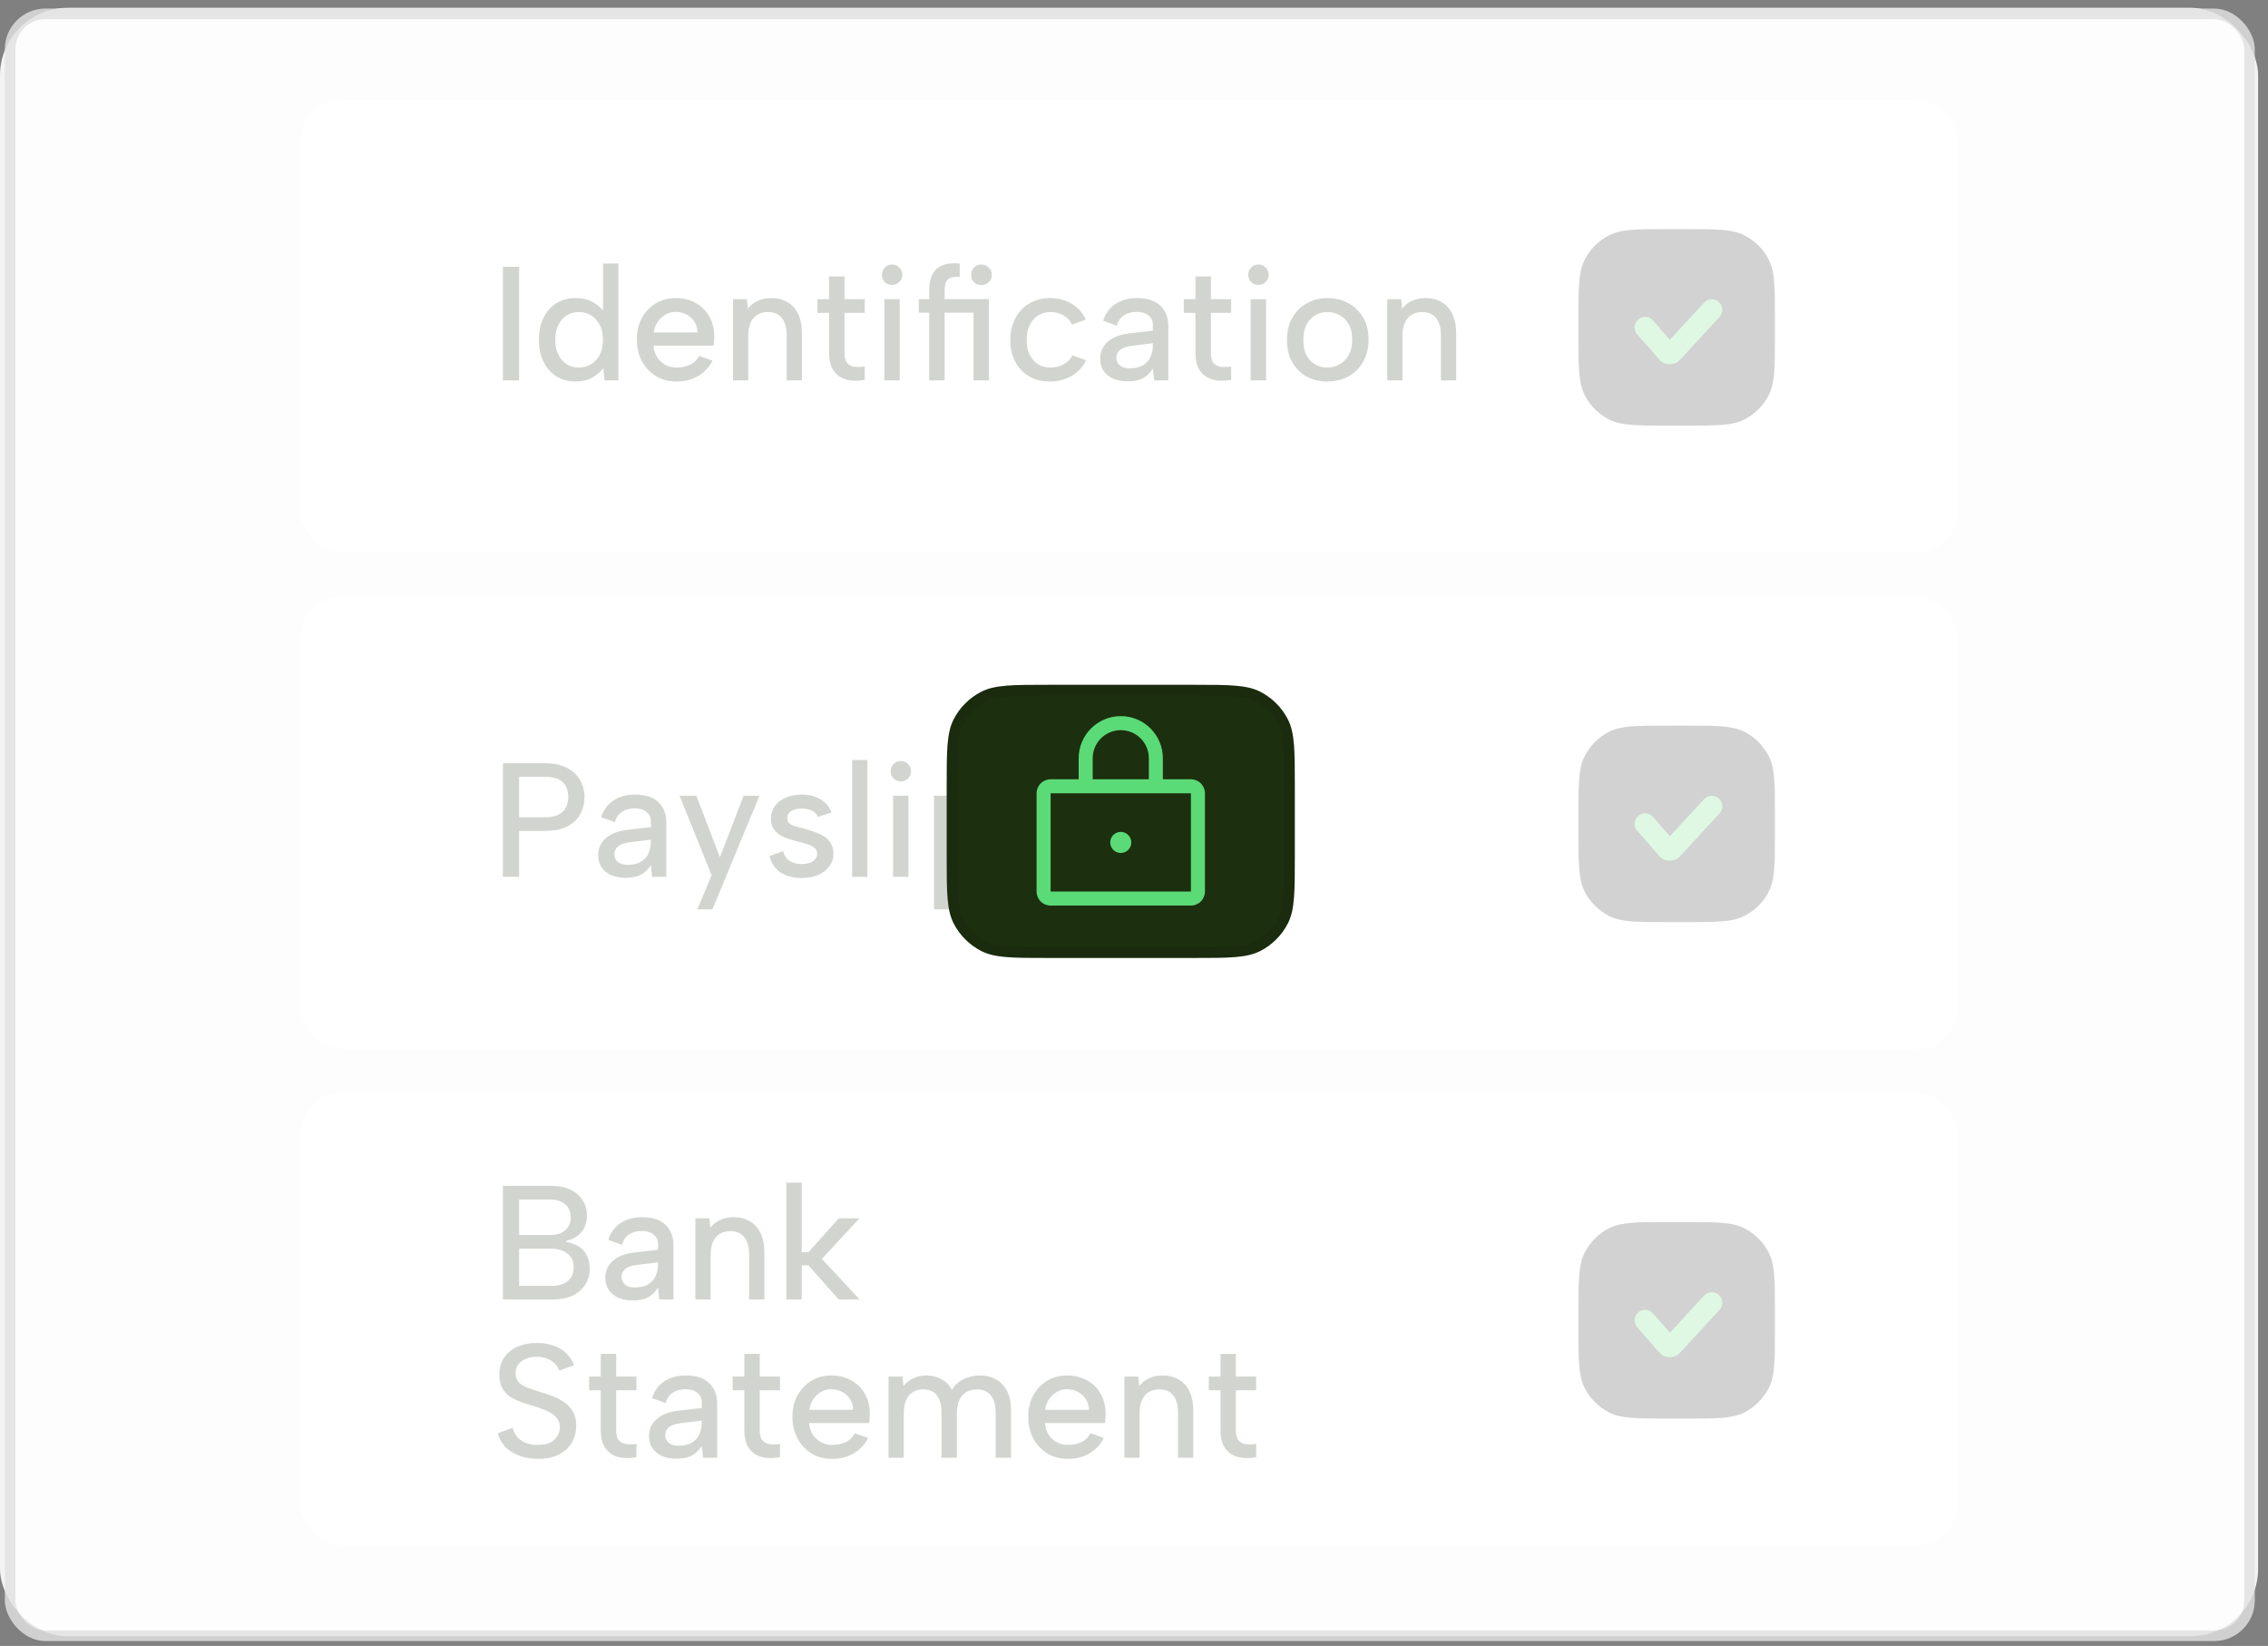 <svg width="215" height="156" viewBox="0 0 215 156" fill="none" xmlns="http://www.w3.org/2000/svg">
<rect x="0" y="0" width="215" height="156" fill="#808080" stroke="none"/>
<rect y="0.742" width="214.063" height="154.342" rx="6.409" fill="#F3F3F3"/>
<rect x="28.513" y="9.455" width="157.022" height="42.906" rx="3.845" fill="white" fill-opacity="0.8"/>
<path d="M47.674 25.283H49.212V36.05H47.674V25.283ZM57.331 29.667L57.161 29.713V24.975H58.623V36.05H57.3L57.192 34.897C56.936 35.245 56.587 35.543 56.146 35.789C55.716 36.035 55.188 36.158 54.562 36.158C53.865 36.158 53.255 35.994 52.732 35.666C52.219 35.338 51.814 34.876 51.516 34.281C51.229 33.687 51.086 32.995 51.086 32.205C51.086 31.415 51.229 30.723 51.516 30.128C51.814 29.534 52.219 29.072 52.732 28.744C53.255 28.416 53.865 28.252 54.562 28.252C55.229 28.252 55.793 28.39 56.254 28.667C56.726 28.934 57.085 29.267 57.331 29.667ZM52.639 32.205C52.639 32.995 52.844 33.63 53.255 34.112C53.665 34.594 54.213 34.835 54.9 34.835C55.321 34.835 55.7 34.733 56.039 34.528C56.377 34.322 56.649 34.025 56.854 33.635C57.059 33.235 57.161 32.759 57.161 32.205C57.161 31.651 57.059 31.179 56.854 30.79C56.649 30.4 56.377 30.103 56.039 29.898C55.7 29.682 55.321 29.575 54.9 29.575C54.224 29.575 53.675 29.816 53.255 30.297C52.844 30.779 52.639 31.415 52.639 32.205ZM64.153 36.158C63.414 36.158 62.758 35.989 62.184 35.65C61.62 35.302 61.174 34.825 60.846 34.22C60.528 33.615 60.369 32.923 60.369 32.143C60.369 31.395 60.528 30.728 60.846 30.144C61.164 29.559 61.599 29.098 62.153 28.759C62.717 28.421 63.353 28.252 64.061 28.252C64.778 28.252 65.414 28.411 65.968 28.729C66.522 29.036 66.952 29.472 67.26 30.036C67.567 30.59 67.716 31.231 67.706 31.959C67.706 32.082 67.701 32.21 67.691 32.343C67.68 32.466 67.665 32.605 67.644 32.759H61.953C61.984 33.169 62.097 33.533 62.292 33.851C62.497 34.158 62.753 34.399 63.061 34.574C63.379 34.748 63.737 34.835 64.137 34.835C64.65 34.835 65.096 34.738 65.476 34.543C65.855 34.338 66.122 34.066 66.275 33.728L67.537 34.174C67.229 34.799 66.778 35.286 66.183 35.635C65.599 35.984 64.922 36.158 64.153 36.158ZM66.122 31.513C66.122 31.143 66.029 30.81 65.845 30.513C65.66 30.215 65.409 29.985 65.091 29.821C64.783 29.646 64.435 29.559 64.045 29.559C63.697 29.559 63.373 29.646 63.076 29.821C62.789 29.985 62.543 30.215 62.338 30.513C62.143 30.8 62.02 31.133 61.969 31.513H66.122ZM69.482 28.359H70.805L70.897 29.252C71.143 28.934 71.456 28.688 71.836 28.513C72.215 28.339 72.635 28.252 73.097 28.252C73.692 28.252 74.204 28.38 74.635 28.636C75.076 28.882 75.414 29.252 75.65 29.744C75.896 30.236 76.019 30.851 76.019 31.59V36.05H74.574V31.774C74.574 31.056 74.42 30.513 74.112 30.144C73.815 29.764 73.379 29.575 72.805 29.575C72.21 29.575 71.748 29.769 71.42 30.159C71.092 30.538 70.928 31.102 70.928 31.851V36.05H69.482V28.359ZM78.597 28.359V26.206H80.058V28.359H81.981V29.651H80.058V33.435C80.058 33.907 80.15 34.24 80.335 34.435C80.53 34.63 80.771 34.743 81.058 34.774C81.355 34.794 81.663 34.784 81.981 34.743V35.989C81.56 36.081 81.145 36.107 80.735 36.066C80.335 36.035 79.971 35.922 79.643 35.727C79.325 35.532 79.068 35.25 78.874 34.881C78.689 34.502 78.597 34.02 78.597 33.435V29.651H77.489V28.359H78.597ZM83.833 28.359H85.294V36.05H83.833V28.359ZM84.571 27.006C84.294 27.006 84.064 26.913 83.879 26.729C83.695 26.544 83.602 26.319 83.602 26.052C83.602 25.775 83.695 25.545 83.879 25.36C84.064 25.165 84.294 25.068 84.571 25.068C84.838 25.068 85.063 25.165 85.248 25.36C85.443 25.545 85.54 25.775 85.54 26.052C85.54 26.319 85.443 26.544 85.248 26.729C85.063 26.913 84.838 27.006 84.571 27.006ZM93.025 27.021C92.758 27.021 92.527 26.929 92.332 26.744C92.148 26.56 92.056 26.334 92.056 26.067C92.056 25.78 92.148 25.545 92.332 25.36C92.527 25.165 92.758 25.068 93.025 25.068C93.302 25.068 93.537 25.165 93.732 25.36C93.927 25.545 94.025 25.78 94.025 26.067C94.025 26.334 93.927 26.56 93.732 26.744C93.537 26.929 93.302 27.021 93.025 27.021ZM93.748 28.344V36.05H92.286V29.636H87.103V28.344H93.748ZM88.087 27.498C88.087 26.913 88.185 26.421 88.379 26.021C88.585 25.622 88.897 25.334 89.318 25.16C89.738 24.975 90.292 24.914 90.979 24.975V26.252C90.446 26.201 90.071 26.283 89.856 26.498C89.651 26.714 89.548 27.047 89.548 27.498V36.05H88.087V27.498ZM99.512 36.158C98.773 36.158 98.122 35.994 97.558 35.666C96.994 35.327 96.553 34.866 96.235 34.281C95.928 33.697 95.774 33.015 95.774 32.236C95.774 31.446 95.933 30.754 96.251 30.159C96.569 29.564 97.01 29.098 97.574 28.759C98.138 28.421 98.794 28.252 99.543 28.252C100.332 28.252 101.024 28.436 101.619 28.805C102.224 29.175 102.66 29.672 102.926 30.297L101.619 30.759C101.465 30.4 101.204 30.113 100.835 29.898C100.476 29.682 100.065 29.575 99.604 29.575C99.132 29.575 98.727 29.687 98.389 29.913C98.05 30.128 97.789 30.436 97.604 30.836C97.42 31.226 97.328 31.687 97.328 32.22C97.328 33.02 97.533 33.656 97.943 34.128C98.353 34.599 98.907 34.835 99.604 34.835C100.065 34.835 100.476 34.733 100.835 34.528C101.204 34.322 101.481 34.04 101.665 33.681L102.957 34.143C102.67 34.758 102.219 35.25 101.604 35.62C100.988 35.978 100.291 36.158 99.512 36.158ZM109.413 36.05L109.29 34.927C109.055 35.317 108.747 35.62 108.367 35.835C107.998 36.04 107.516 36.143 106.922 36.143C106.368 36.143 105.896 36.055 105.506 35.881C105.117 35.697 104.814 35.445 104.599 35.127C104.394 34.799 104.291 34.42 104.291 33.989C104.291 33.343 104.532 32.81 105.014 32.389C105.496 31.959 106.194 31.692 107.106 31.59L109.29 31.343V30.744C109.29 30.415 109.157 30.139 108.89 29.913C108.624 29.677 108.239 29.559 107.737 29.559C107.265 29.559 106.865 29.672 106.537 29.898C106.209 30.113 105.988 30.436 105.876 30.867L104.584 30.405C104.778 29.728 105.158 29.2 105.722 28.821C106.296 28.442 106.988 28.252 107.798 28.252C108.762 28.252 109.495 28.493 109.998 28.975C110.5 29.457 110.752 30.092 110.752 30.882V36.05H109.413ZM109.29 32.528L107.183 32.789C106.732 32.851 106.393 32.979 106.168 33.174C105.942 33.358 105.829 33.605 105.829 33.912C105.829 34.199 105.937 34.44 106.153 34.635C106.378 34.82 106.691 34.912 107.091 34.912C107.583 34.912 107.993 34.82 108.321 34.635C108.649 34.451 108.89 34.194 109.044 33.866C109.208 33.528 109.29 33.138 109.29 32.697V32.528ZM113.326 28.359V26.206H114.787V28.359H116.71V29.651H114.787V33.435C114.787 33.907 114.879 34.24 115.064 34.435C115.259 34.63 115.5 34.743 115.787 34.774C116.084 34.794 116.392 34.784 116.71 34.743V35.989C116.289 36.081 115.874 36.107 115.464 36.066C115.064 36.035 114.7 35.922 114.372 35.727C114.054 35.532 113.797 35.25 113.603 34.881C113.418 34.502 113.326 34.02 113.326 33.435V29.651H112.218V28.359H113.326ZM118.562 28.359H120.023V36.05H118.562V28.359ZM119.3 27.006C119.023 27.006 118.793 26.913 118.608 26.729C118.424 26.544 118.331 26.319 118.331 26.052C118.331 25.775 118.424 25.545 118.608 25.36C118.793 25.165 119.023 25.068 119.3 25.068C119.567 25.068 119.793 25.165 119.977 25.36C120.172 25.545 120.269 25.775 120.269 26.052C120.269 26.319 120.172 26.544 119.977 26.729C119.793 26.913 119.567 27.006 119.3 27.006ZM125.816 36.158C125.088 36.158 124.431 35.999 123.847 35.681C123.273 35.353 122.821 34.897 122.493 34.312C122.165 33.717 122.001 33.02 122.001 32.22C122.001 31.41 122.17 30.708 122.509 30.113C122.847 29.518 123.308 29.062 123.893 28.744C124.477 28.416 125.134 28.252 125.862 28.252C126.59 28.252 127.246 28.416 127.831 28.744C128.425 29.062 128.892 29.518 129.23 30.113C129.569 30.697 129.738 31.39 129.738 32.19C129.738 33 129.564 33.702 129.215 34.297C128.877 34.892 128.41 35.353 127.815 35.681C127.221 35.999 126.554 36.158 125.816 36.158ZM125.8 34.835C126.21 34.835 126.595 34.743 126.954 34.558C127.313 34.363 127.605 34.071 127.831 33.681C128.067 33.292 128.184 32.794 128.184 32.19C128.184 31.595 128.072 31.108 127.846 30.728C127.631 30.338 127.344 30.051 126.985 29.867C126.626 29.672 126.241 29.575 125.831 29.575C125.431 29.575 125.057 29.672 124.708 29.867C124.37 30.051 124.093 30.338 123.878 30.728C123.662 31.118 123.555 31.615 123.555 32.22C123.555 32.815 123.657 33.307 123.862 33.697C124.078 34.076 124.354 34.363 124.693 34.558C125.031 34.743 125.4 34.835 125.8 34.835ZM131.505 28.359H132.828L132.92 29.252C133.166 28.934 133.479 28.688 133.858 28.513C134.238 28.339 134.658 28.252 135.12 28.252C135.714 28.252 136.227 28.38 136.658 28.636C137.099 28.882 137.437 29.252 137.673 29.744C137.919 30.236 138.042 30.851 138.042 31.59V36.05H136.596V31.774C136.596 31.056 136.442 30.513 136.135 30.144C135.837 29.764 135.402 29.575 134.827 29.575C134.233 29.575 133.771 29.769 133.443 30.159C133.115 30.538 132.951 31.102 132.951 31.851V36.05H131.505V28.359Z" fill="#1C2F0E"/>
<path d="M149.636 30.231C149.636 27.251 149.636 25.762 150.216 24.623C150.726 23.622 151.54 22.808 152.541 22.298C153.679 21.718 155.169 21.718 158.149 21.718H159.745C162.725 21.718 164.215 21.718 165.353 22.298C166.354 22.808 167.168 23.622 167.678 24.623C168.258 25.762 168.258 27.251 168.258 30.231V31.827C168.258 34.807 168.258 36.297 167.678 37.435C167.168 38.436 166.354 39.25 165.353 39.76C164.215 40.34 162.725 40.34 159.745 40.34H158.149C155.169 40.34 153.679 40.34 152.541 39.76C151.54 39.25 150.726 38.436 150.216 37.435C149.636 36.297 149.636 34.807 149.636 31.827V30.231Z" fill="#1C1C1C"/>
<path fill-rule="evenodd" clip-rule="evenodd" d="M162.949 28.634C163.354 29.007 163.379 29.639 163.005 30.043L159.266 34.094C158.729 34.675 157.808 34.663 157.287 34.068L155.203 31.686C154.84 31.272 154.882 30.642 155.297 30.279C155.712 29.916 156.342 29.958 156.705 30.372L158.302 32.197L161.539 28.69C161.913 28.285 162.544 28.26 162.949 28.634Z" fill="#5BDA78"/>
<rect x="28.513" y="56.51" width="157.022" height="42.906" rx="3.845" fill="white" fill-opacity="0.8"/>
<path d="M51.688 77.46C52.191 77.46 52.601 77.383 52.919 77.229C53.247 77.065 53.488 76.84 53.642 76.553C53.796 76.266 53.873 75.932 53.873 75.553C53.873 74.948 53.698 74.476 53.35 74.138C53.001 73.799 52.447 73.63 51.688 73.63H49.212V77.46H51.688ZM55.411 75.553C55.411 75.942 55.344 76.332 55.211 76.722C55.078 77.101 54.862 77.445 54.565 77.752C54.267 78.06 53.878 78.306 53.396 78.491C52.924 78.665 52.355 78.752 51.688 78.752H49.212V83.105H47.674V72.338H51.688C52.529 72.338 53.222 72.487 53.765 72.784C54.319 73.071 54.729 73.461 54.996 73.953C55.273 74.435 55.411 74.968 55.411 75.553ZM61.826 83.105L61.703 81.982C61.467 82.372 61.16 82.674 60.78 82.89C60.411 83.095 59.929 83.198 59.334 83.198C58.781 83.198 58.309 83.11 57.919 82.936C57.529 82.751 57.227 82.5 57.012 82.182C56.807 81.854 56.704 81.475 56.704 81.044C56.704 80.398 56.945 79.865 57.427 79.444C57.909 79.014 58.606 78.747 59.519 78.644L61.703 78.398V77.799C61.703 77.47 61.57 77.194 61.303 76.968C61.037 76.732 60.652 76.614 60.15 76.614C59.678 76.614 59.278 76.727 58.95 76.953C58.622 77.168 58.401 77.491 58.288 77.922L56.996 77.46C57.191 76.783 57.571 76.255 58.135 75.876C58.709 75.496 59.401 75.307 60.211 75.307C61.175 75.307 61.908 75.548 62.411 76.03C62.913 76.512 63.164 77.147 63.164 77.937V83.105H61.826ZM61.703 79.583L59.596 79.844C59.145 79.906 58.806 80.034 58.581 80.229C58.355 80.413 58.242 80.659 58.242 80.967C58.242 81.254 58.35 81.495 58.565 81.69C58.791 81.875 59.104 81.967 59.504 81.967C59.996 81.967 60.406 81.875 60.734 81.69C61.062 81.505 61.303 81.249 61.457 80.921C61.621 80.583 61.703 80.193 61.703 79.752V79.583ZM70.491 75.414H71.999L67.538 86.182H66.108L67.461 82.951L64.416 75.414H66.015L68.246 81.244L70.491 75.414ZM74.249 80.675C74.321 80.983 74.444 81.224 74.618 81.398C74.793 81.572 74.998 81.7 75.234 81.782C75.48 81.854 75.736 81.89 76.003 81.89C76.464 81.89 76.823 81.798 77.079 81.613C77.336 81.429 77.464 81.198 77.464 80.921C77.464 80.685 77.382 80.501 77.218 80.367C77.064 80.224 76.854 80.111 76.587 80.029C76.331 79.947 76.054 79.87 75.757 79.798C75.49 79.726 75.198 79.644 74.88 79.552C74.572 79.46 74.28 79.337 74.003 79.183C73.736 79.019 73.516 78.814 73.342 78.568C73.167 78.311 73.08 77.988 73.08 77.599C73.08 77.137 73.203 76.737 73.449 76.399C73.706 76.05 74.054 75.784 74.495 75.599C74.946 75.404 75.454 75.307 76.018 75.307C76.674 75.307 77.249 75.45 77.741 75.737C78.243 76.014 78.607 76.435 78.833 76.999L77.525 77.429C77.454 77.234 77.336 77.076 77.172 76.953C77.008 76.829 76.818 76.747 76.603 76.706C76.397 76.655 76.192 76.629 75.987 76.629C75.598 76.629 75.275 76.706 75.018 76.86C74.762 77.014 74.634 77.24 74.634 77.537C74.634 77.701 74.675 77.84 74.757 77.952C74.839 78.055 74.951 78.142 75.095 78.214C75.249 78.275 75.428 78.332 75.633 78.383C75.838 78.434 76.059 78.491 76.295 78.552C76.603 78.644 76.915 78.747 77.233 78.86C77.551 78.962 77.843 79.096 78.11 79.26C78.376 79.424 78.592 79.639 78.756 79.906C78.92 80.172 79.007 80.501 79.017 80.89C79.017 81.341 78.889 81.741 78.633 82.09C78.387 82.439 78.033 82.716 77.572 82.921C77.12 83.115 76.582 83.213 75.957 83.213C75.198 83.213 74.552 83.044 74.018 82.705C73.485 82.367 73.126 81.844 72.942 81.136L74.249 80.675ZM80.778 72.03H82.224V83.105H80.778V72.03ZM84.659 75.414H86.12V83.105H84.659V75.414ZM85.397 74.061C85.121 74.061 84.89 73.969 84.705 73.784C84.521 73.599 84.428 73.374 84.428 73.107C84.428 72.83 84.521 72.6 84.705 72.415C84.89 72.22 85.121 72.123 85.397 72.123C85.664 72.123 85.89 72.22 86.074 72.415C86.269 72.6 86.366 72.83 86.366 73.107C86.366 73.374 86.269 73.599 86.074 73.784C85.89 73.969 85.664 74.061 85.397 74.061ZM89.836 81.798L89.99 81.752V86.182H88.544V75.414H89.867L89.975 76.568C90.221 76.219 90.559 75.922 90.99 75.676C91.431 75.43 91.964 75.307 92.59 75.307C93.266 75.307 93.866 75.471 94.389 75.799C94.912 76.127 95.322 76.588 95.62 77.183C95.927 77.768 96.081 78.46 96.081 79.26C96.081 80.049 95.933 80.742 95.635 81.336C95.348 81.931 94.943 82.392 94.42 82.721C93.897 83.049 93.287 83.213 92.59 83.213C91.923 83.213 91.354 83.08 90.882 82.813C90.421 82.536 90.072 82.198 89.836 81.798ZM94.512 79.26C94.512 78.47 94.302 77.834 93.882 77.353C93.471 76.871 92.933 76.629 92.266 76.629C91.836 76.629 91.451 76.732 91.113 76.937C90.775 77.142 90.503 77.44 90.298 77.829C90.093 78.219 89.99 78.696 89.99 79.26C89.99 79.814 90.093 80.285 90.298 80.675C90.503 81.065 90.775 81.367 91.113 81.582C91.451 81.787 91.836 81.89 92.266 81.89C92.933 81.89 93.471 81.649 93.882 81.167C94.302 80.685 94.512 80.049 94.512 79.26Z" fill="#1C2F0E"/>
<path d="M149.636 77.286C149.636 74.306 149.636 72.816 150.216 71.678C150.726 70.677 151.54 69.863 152.541 69.353C153.679 68.773 155.169 68.773 158.149 68.773H159.745C162.725 68.773 164.215 68.773 165.353 69.353C166.354 69.863 167.168 70.677 167.678 71.678C168.258 72.816 168.258 74.306 168.258 77.286V78.882C168.258 81.862 168.258 83.352 167.678 84.49C167.168 85.491 166.354 86.305 165.353 86.815C164.215 87.395 162.725 87.395 159.745 87.395H158.149C155.169 87.395 153.679 87.395 152.541 86.815C151.54 86.305 150.726 85.491 150.216 84.49C149.636 83.352 149.636 81.862 149.636 78.882V77.286Z" fill="#1C1C1C"/>
<path fill-rule="evenodd" clip-rule="evenodd" d="M162.949 75.688C163.354 76.062 163.379 76.693 163.005 77.098L159.266 81.149C158.729 81.73 157.808 81.718 157.287 81.123L155.203 78.741C154.84 78.326 154.882 77.696 155.297 77.333C155.712 76.971 156.342 77.013 156.705 77.427L158.302 79.252L161.539 75.745C161.913 75.34 162.544 75.315 162.949 75.688Z" fill="#5BDA78"/>
<rect x="28.513" y="103.564" width="157.022" height="42.906" rx="3.845" fill="white" fill-opacity="0.8"/>
<path d="M54.103 115.377C54.103 114.854 53.929 114.444 53.581 114.146C53.242 113.839 52.75 113.685 52.104 113.685H49.212V117.054H52.119C52.745 117.054 53.232 116.905 53.581 116.608C53.929 116.31 54.103 115.9 54.103 115.377ZM47.674 123.16V112.393H52.242C53.001 112.393 53.632 112.521 54.134 112.777C54.637 113.034 55.011 113.372 55.257 113.793C55.514 114.213 55.642 114.68 55.642 115.192C55.642 115.674 55.549 116.079 55.365 116.408C55.19 116.736 54.955 116.997 54.657 117.192C54.37 117.387 54.042 117.525 53.673 117.607V117.715C54.114 117.777 54.498 117.91 54.826 118.115C55.165 118.31 55.426 118.587 55.611 118.946C55.806 119.304 55.903 119.751 55.903 120.284C55.903 120.817 55.765 121.304 55.488 121.745C55.211 122.186 54.811 122.535 54.288 122.791C53.775 123.037 53.15 123.16 52.411 123.16H47.674ZM49.212 121.868H52.273C52.929 121.868 53.442 121.719 53.811 121.422C54.191 121.114 54.38 120.679 54.38 120.115C54.38 119.54 54.18 119.105 53.78 118.807C53.391 118.499 52.873 118.346 52.227 118.346H49.212V121.868ZM62.502 123.16L62.379 122.037C62.143 122.427 61.836 122.729 61.456 122.945C61.087 123.15 60.605 123.252 60.01 123.252C59.457 123.252 58.985 123.165 58.595 122.991C58.206 122.806 57.903 122.555 57.688 122.237C57.483 121.909 57.38 121.53 57.38 121.099C57.38 120.453 57.621 119.92 58.103 119.499C58.585 119.069 59.282 118.802 60.195 118.699L62.379 118.453V117.853C62.379 117.525 62.246 117.248 61.979 117.023C61.712 116.787 61.328 116.669 60.825 116.669C60.354 116.669 59.954 116.782 59.626 117.007C59.298 117.223 59.077 117.546 58.964 117.977L57.672 117.515C57.867 116.838 58.246 116.31 58.81 115.931C59.385 115.551 60.077 115.362 60.887 115.362C61.851 115.362 62.584 115.603 63.087 116.085C63.589 116.567 63.84 117.202 63.84 117.992V123.16H62.502ZM62.379 119.638L60.272 119.899C59.821 119.961 59.482 120.089 59.257 120.284C59.031 120.468 58.918 120.714 58.918 121.022C58.918 121.309 59.026 121.55 59.241 121.745C59.467 121.93 59.78 122.022 60.179 122.022C60.672 122.022 61.082 121.93 61.41 121.745C61.738 121.56 61.979 121.304 62.133 120.976C62.297 120.638 62.379 120.248 62.379 119.807V119.638ZM65.922 115.469H67.245L67.337 116.361C67.583 116.044 67.896 115.797 68.276 115.623C68.655 115.449 69.075 115.362 69.537 115.362C70.132 115.362 70.644 115.49 71.075 115.746C71.516 115.992 71.854 116.361 72.09 116.854C72.336 117.346 72.459 117.961 72.459 118.699V123.16H71.013V118.884C71.013 118.166 70.86 117.623 70.552 117.254C70.255 116.874 69.819 116.684 69.245 116.684C68.65 116.684 68.188 116.879 67.86 117.269C67.532 117.648 67.368 118.212 67.368 118.961V123.16H65.922V115.469ZM74.544 112.085H76.006V118.684H76.636L79.513 115.469H81.481L77.913 119.315L81.497 123.16H79.513L76.636 119.93H76.006V123.16H74.544V112.085ZM48.597 135.315C48.658 135.602 48.781 135.868 48.966 136.114C49.161 136.36 49.422 136.56 49.75 136.714C50.079 136.868 50.484 136.945 50.966 136.945C51.683 136.945 52.212 136.781 52.55 136.453C52.899 136.114 53.073 135.72 53.073 135.268C53.073 134.899 52.965 134.597 52.75 134.361C52.545 134.115 52.258 133.91 51.889 133.746C51.53 133.571 51.114 133.417 50.643 133.284C50.232 133.161 49.827 133.033 49.427 132.9C49.038 132.756 48.684 132.582 48.366 132.377C48.048 132.161 47.797 131.89 47.612 131.561C47.428 131.223 47.336 130.803 47.336 130.3C47.336 129.675 47.484 129.136 47.782 128.685C48.079 128.234 48.494 127.89 49.028 127.654C49.571 127.408 50.197 127.285 50.904 127.285C51.499 127.285 52.032 127.372 52.504 127.547C52.975 127.711 53.37 127.952 53.688 128.27C54.016 128.577 54.257 128.952 54.411 129.393L53.011 129.9C52.95 129.675 52.822 129.464 52.627 129.27C52.432 129.064 52.186 128.9 51.889 128.777C51.591 128.654 51.258 128.593 50.889 128.593C50.509 128.582 50.166 128.644 49.858 128.777C49.561 128.9 49.32 129.08 49.135 129.316C48.961 129.552 48.874 129.834 48.874 130.162C48.874 130.521 48.976 130.803 49.181 131.008C49.386 131.213 49.658 131.382 49.996 131.515C50.345 131.649 50.725 131.777 51.135 131.9C51.566 132.033 51.986 132.177 52.396 132.33C52.806 132.484 53.175 132.679 53.504 132.915C53.842 133.151 54.114 133.448 54.319 133.807C54.524 134.156 54.626 134.597 54.626 135.13C54.626 135.704 54.493 136.227 54.227 136.699C53.96 137.171 53.555 137.55 53.011 137.837C52.478 138.124 51.806 138.268 50.996 138.268C50.33 138.268 49.73 138.165 49.197 137.96C48.663 137.755 48.222 137.473 47.874 137.114C47.535 136.745 47.31 136.319 47.197 135.838L48.597 135.315ZM56.951 130.469V128.316H58.412V130.469H60.335V131.761H58.412V135.545C58.412 136.017 58.505 136.35 58.689 136.545C58.884 136.74 59.125 136.853 59.412 136.883C59.709 136.904 60.017 136.894 60.335 136.853V138.099C59.915 138.191 59.499 138.217 59.089 138.176C58.689 138.145 58.325 138.032 57.997 137.837C57.679 137.642 57.423 137.36 57.228 136.991C57.043 136.612 56.951 136.13 56.951 135.545V131.761H55.843V130.469H56.951ZM66.648 138.16L66.525 137.037C66.289 137.427 65.981 137.729 65.602 137.945C65.233 138.15 64.751 138.252 64.156 138.252C63.602 138.252 63.131 138.165 62.741 137.991C62.351 137.806 62.049 137.555 61.834 137.237C61.628 136.909 61.526 136.53 61.526 136.099C61.526 135.453 61.767 134.92 62.249 134.499C62.731 134.069 63.428 133.802 64.341 133.699L66.525 133.453V132.853C66.525 132.525 66.392 132.248 66.125 132.023C65.858 131.787 65.474 131.669 64.971 131.669C64.5 131.669 64.1 131.782 63.772 132.007C63.444 132.223 63.223 132.546 63.11 132.977L61.818 132.515C62.013 131.838 62.392 131.31 62.956 130.931C63.531 130.551 64.223 130.362 65.033 130.362C65.997 130.362 66.73 130.603 67.233 131.085C67.735 131.567 67.986 132.202 67.986 132.992V138.16H66.648ZM66.525 134.638L64.418 134.899C63.966 134.961 63.628 135.089 63.403 135.284C63.177 135.468 63.064 135.714 63.064 136.022C63.064 136.309 63.172 136.55 63.387 136.745C63.613 136.93 63.925 137.022 64.325 137.022C64.818 137.022 65.228 136.93 65.556 136.745C65.884 136.56 66.125 136.304 66.279 135.976C66.443 135.638 66.525 135.248 66.525 134.807V134.638ZM70.56 130.469V128.316H72.022V130.469H73.944V131.761H72.022V135.545C72.022 136.017 72.114 136.35 72.298 136.545C72.493 136.74 72.734 136.853 73.021 136.883C73.319 136.904 73.626 136.894 73.944 136.853V138.099C73.524 138.191 73.109 138.217 72.698 138.176C72.298 138.145 71.934 138.032 71.606 137.837C71.288 137.642 71.032 137.36 70.837 136.991C70.653 136.612 70.56 136.13 70.56 135.545V131.761H69.453V130.469H70.56ZM78.904 138.268C78.165 138.268 77.509 138.099 76.935 137.76C76.371 137.412 75.925 136.935 75.597 136.33C75.279 135.725 75.12 135.033 75.12 134.253C75.12 133.505 75.279 132.838 75.597 132.254C75.915 131.669 76.35 131.208 76.904 130.869C77.468 130.531 78.104 130.362 78.811 130.362C79.529 130.362 80.165 130.521 80.719 130.838C81.272 131.146 81.703 131.582 82.011 132.146C82.318 132.7 82.467 133.341 82.457 134.069C82.457 134.192 82.452 134.32 82.441 134.453C82.431 134.576 82.416 134.715 82.395 134.868H76.704C76.735 135.279 76.848 135.643 77.042 135.961C77.248 136.268 77.504 136.509 77.811 136.684C78.129 136.858 78.488 136.945 78.888 136.945C79.401 136.945 79.847 136.848 80.227 136.653C80.606 136.448 80.873 136.176 81.026 135.838L82.288 136.284C81.98 136.909 81.529 137.396 80.934 137.745C80.35 138.094 79.673 138.268 78.904 138.268ZM80.873 133.623C80.873 133.253 80.78 132.92 80.596 132.623C80.411 132.325 80.16 132.095 79.842 131.931C79.534 131.756 79.186 131.669 78.796 131.669C78.447 131.669 78.124 131.756 77.827 131.931C77.54 132.095 77.294 132.325 77.089 132.623C76.894 132.91 76.771 133.243 76.719 133.623H80.873ZM84.233 130.469H85.556L85.648 131.361C85.894 131.054 86.202 130.813 86.571 130.638C86.94 130.454 87.356 130.362 87.817 130.362C88.34 130.362 88.812 130.48 89.232 130.715C89.663 130.941 90.001 131.279 90.247 131.731C90.504 131.279 90.868 130.941 91.339 130.715C91.811 130.48 92.329 130.362 92.893 130.362C93.478 130.362 93.99 130.49 94.431 130.746C94.882 130.992 95.231 131.361 95.477 131.854C95.723 132.346 95.846 132.961 95.846 133.699V138.16H94.385V133.884C94.385 133.166 94.231 132.623 93.924 132.254C93.616 131.874 93.175 131.684 92.601 131.684C92.016 131.684 91.555 131.879 91.216 132.269C90.878 132.659 90.709 133.228 90.709 133.976V138.16H89.248V133.884C89.248 133.166 89.104 132.623 88.817 132.254C88.53 131.874 88.099 131.684 87.525 131.684C86.94 131.684 86.484 131.879 86.156 132.269C85.838 132.659 85.679 133.228 85.679 133.976V138.16H84.233V130.469ZM101.255 138.268C100.517 138.268 99.861 138.099 99.286 137.76C98.722 137.412 98.276 136.935 97.948 136.33C97.63 135.725 97.471 135.033 97.471 134.253C97.471 133.505 97.63 132.838 97.948 132.254C98.266 131.669 98.702 131.208 99.256 130.869C99.82 130.531 100.455 130.362 101.163 130.362C101.881 130.362 102.517 130.521 103.07 130.838C103.624 131.146 104.055 131.582 104.362 132.146C104.67 132.7 104.819 133.341 104.808 134.069C104.808 134.192 104.803 134.32 104.793 134.453C104.783 134.576 104.767 134.715 104.747 134.868H99.056C99.086 135.279 99.199 135.643 99.394 135.961C99.599 136.268 99.856 136.509 100.163 136.684C100.481 136.858 100.84 136.945 101.24 136.945C101.753 136.945 102.199 136.848 102.578 136.653C102.957 136.448 103.224 136.176 103.378 135.838L104.639 136.284C104.332 136.909 103.88 137.396 103.286 137.745C102.701 138.094 102.024 138.268 101.255 138.268ZM103.224 133.623C103.224 133.253 103.132 132.92 102.947 132.623C102.763 132.325 102.511 132.095 102.194 131.931C101.886 131.756 101.537 131.669 101.148 131.669C100.799 131.669 100.476 131.756 100.179 131.931C99.891 132.095 99.645 132.325 99.44 132.623C99.245 132.91 99.122 133.243 99.071 133.623H103.224ZM106.585 130.469H107.907L108 131.361C108.246 131.044 108.559 130.797 108.938 130.623C109.317 130.449 109.738 130.362 110.199 130.362C110.794 130.362 111.307 130.49 111.738 130.746C112.178 130.992 112.517 131.361 112.753 131.854C112.999 132.346 113.122 132.961 113.122 133.699V138.16H111.676V133.884C111.676 133.166 111.522 132.623 111.215 132.254C110.917 131.874 110.481 131.684 109.907 131.684C109.312 131.684 108.851 131.879 108.523 132.269C108.195 132.648 108.031 133.212 108.031 133.961V138.16H106.585V130.469ZM115.699 130.469V128.316H117.16V130.469H119.083V131.761H117.16V135.545C117.16 136.017 117.253 136.35 117.437 136.545C117.632 136.74 117.873 136.853 118.16 136.883C118.458 136.904 118.765 136.894 119.083 136.853V138.099C118.663 138.191 118.247 138.217 117.837 138.176C117.437 138.145 117.073 138.032 116.745 137.837C116.427 137.642 116.171 137.36 115.976 136.991C115.791 136.612 115.699 136.13 115.699 135.545V131.761H114.592V130.469H115.699Z" fill="#1C2F0E"/>
<path d="M149.636 124.341C149.636 121.361 149.636 119.871 150.216 118.733C150.726 117.732 151.54 116.918 152.541 116.408C153.679 115.828 155.169 115.828 158.149 115.828H159.745C162.725 115.828 164.215 115.828 165.353 116.408C166.354 116.918 167.168 117.732 167.678 118.733C168.258 119.871 168.258 121.361 168.258 124.341V125.937C168.258 128.917 168.258 130.406 167.678 131.545C167.168 132.546 166.354 133.36 165.353 133.87C164.215 134.45 162.725 134.45 159.745 134.45H158.149C155.169 134.45 153.679 134.45 152.541 133.87C151.54 133.36 150.726 132.546 150.216 131.545C149.636 130.406 149.636 128.917 149.636 125.937V124.341Z" fill="#1C1C1C"/>
<path fill-rule="evenodd" clip-rule="evenodd" d="M162.949 122.743C163.354 123.117 163.379 123.748 163.005 124.153L159.266 128.204C158.729 128.785 157.808 128.773 157.287 128.178L155.203 125.796C154.84 125.381 154.882 124.751 155.297 124.388C155.712 124.025 156.342 124.067 156.705 124.482L158.302 126.307L161.539 122.799C161.913 122.395 162.544 122.369 162.949 122.743Z" fill="#5BDA78"/>
<rect x="0.461" y="0.814" width="213.284" height="154.719" rx="3.845" fill="white" fill-opacity="0.8"/>
<rect x="0.961" y="1.314" width="212.284" height="153.719" rx="3.345" stroke="#0B0A0A" stroke-opacity="0.1"/>
<path d="M89.745 74.523C89.745 71.156 89.745 69.473 90.4 68.187C90.977 67.056 91.897 66.136 93.028 65.56C94.313 64.904 95.997 64.904 99.363 64.904H113.127C116.494 64.904 118.177 64.904 119.463 65.56C120.594 66.136 121.514 67.056 122.09 68.187C122.745 69.473 122.745 71.156 122.745 74.522V81.174C122.745 84.541 122.745 86.224 122.09 87.51C121.514 88.641 120.594 89.561 119.463 90.137C118.177 90.792 116.494 90.792 113.127 90.792H99.363C95.997 90.792 94.313 90.792 93.028 90.137C91.897 89.561 90.977 88.641 90.4 87.51C89.745 86.224 89.745 84.541 89.745 81.174V74.523Z" fill="#1C2F0E"/>
<path d="M99.364 65.404H113.127C114.819 65.404 116.057 65.405 117.034 65.485C117.885 65.554 118.504 65.682 119.021 65.904L119.237 66.005C120.209 66.501 121.01 67.273 121.542 68.222L121.645 68.413C121.93 68.974 122.086 69.644 122.165 70.615C122.245 71.593 122.245 72.831 122.245 74.523V81.174C122.245 82.865 122.245 84.104 122.165 85.081C122.096 85.931 121.968 86.55 121.745 87.067L121.645 87.282C121.149 88.255 120.377 89.056 119.428 89.588L119.237 89.692C118.676 89.977 118.006 90.133 117.034 90.212C116.057 90.292 114.819 90.292 113.127 90.292H99.364C97.672 90.292 96.433 90.292 95.456 90.212C94.606 90.143 93.987 90.014 93.47 89.792L93.254 89.692C92.282 89.196 91.48 88.424 90.948 87.475L90.846 87.282C90.56 86.722 90.405 86.053 90.325 85.081C90.246 84.104 90.245 82.865 90.245 81.174V74.523C90.245 72.831 90.246 71.593 90.325 70.615C90.395 69.765 90.523 69.146 90.745 68.629L90.846 68.413C91.341 67.441 92.114 66.639 93.063 66.108L93.254 66.005C93.815 65.719 94.485 65.564 95.456 65.485C96.433 65.405 97.672 65.404 99.364 65.404Z" stroke="#0B0A0A" stroke-opacity="0.1"/>
<path d="M112.896 73.858H110.236V71.862C110.236 70.804 109.816 69.789 109.067 69.041C108.319 68.293 107.304 67.872 106.246 67.872C105.187 67.872 104.172 68.293 103.424 69.041C102.676 69.789 102.255 70.804 102.255 71.862V73.858H99.595C99.242 73.858 98.904 73.998 98.654 74.247C98.405 74.497 98.265 74.835 98.265 75.188V84.499C98.265 84.852 98.405 85.19 98.654 85.439C98.904 85.689 99.242 85.829 99.595 85.829H112.896C113.249 85.829 113.587 85.689 113.837 85.439C114.086 85.19 114.226 84.852 114.226 84.499V75.188C114.226 74.835 114.086 74.497 113.837 74.247C113.587 73.998 113.249 73.858 112.896 73.858ZM103.585 71.862C103.585 71.157 103.866 70.48 104.364 69.981C104.863 69.483 105.54 69.202 106.246 69.202C106.951 69.202 107.628 69.483 108.127 69.981C108.626 70.48 108.906 71.157 108.906 71.862V73.858H103.585V71.862ZM112.896 84.499H99.595V75.188H112.896V84.499ZM107.243 79.843C107.243 80.041 107.185 80.234 107.075 80.398C106.965 80.562 106.81 80.689 106.627 80.765C106.445 80.841 106.244 80.86 106.051 80.822C105.857 80.783 105.68 80.688 105.54 80.549C105.401 80.409 105.306 80.231 105.267 80.038C105.229 79.844 105.248 79.644 105.324 79.462C105.399 79.279 105.527 79.124 105.691 79.014C105.855 78.904 106.048 78.846 106.246 78.846C106.51 78.846 106.764 78.951 106.951 79.138C107.138 79.325 107.243 79.579 107.243 79.843Z" fill="#5BDA78"/>
</svg>
